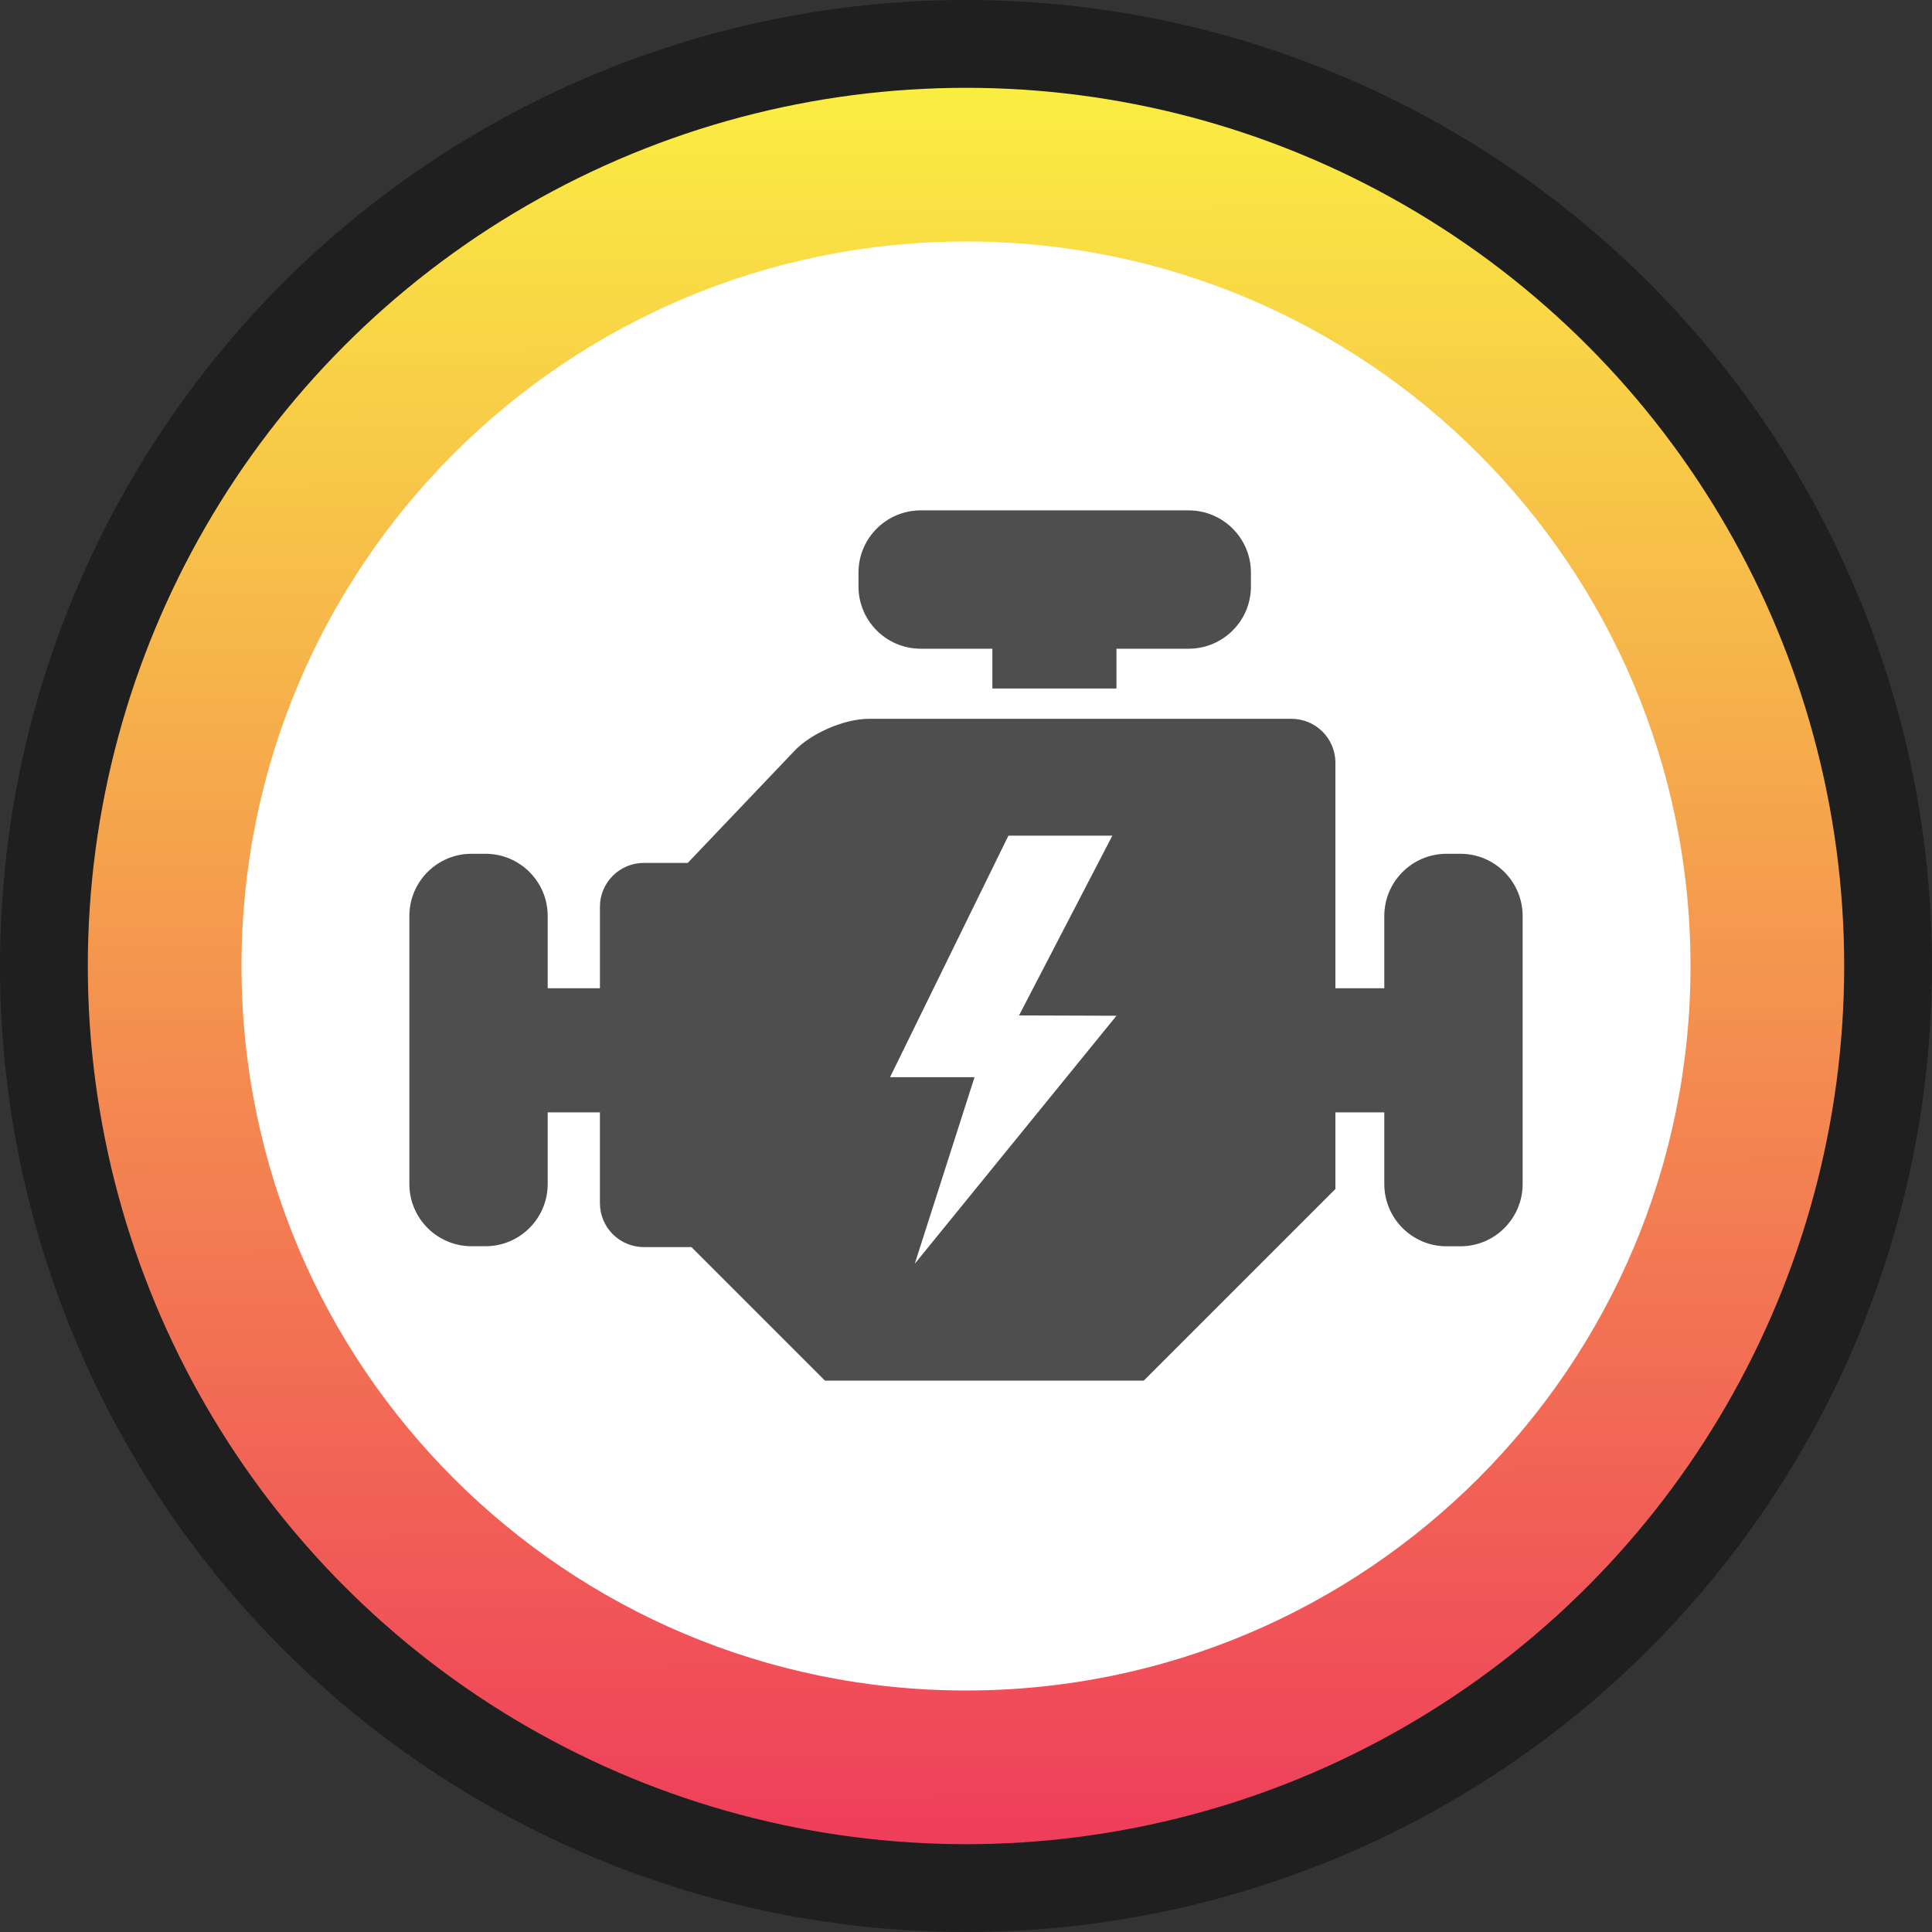 <?xml version="1.0" encoding="utf-8"?>
<!-- Generator: Adobe Illustrator 16.0.0, SVG Export Plug-In . SVG Version: 6.00 Build 0)  -->
<!DOCTYPE svg PUBLIC "-//W3C//DTD SVG 1.1//EN" "http://www.w3.org/Graphics/SVG/1.1/DTD/svg11.dtd">
<svg version="1.1" id="Layer_1" xmlns="http://www.w3.org/2000/svg" xmlns:xlink="http://www.w3.org/1999/xlink" x="0px" y="0px"
	 width="88px" height="88px" viewBox="0 0 88 88" enable-background="new 0 0 88 88" xml:space="preserve">
<rect x="0" y="0" width="88" height="88" fill="#333333" stroke="none"/>
<circle opacity="0.4" enable-background="new    " cx="44" cy="44" r="44"/>
<linearGradient id="SVGID_1_" gradientUnits="userSpaceOnUse" x1="44.06" y1="3.163" x2="43.861" y2="83.163" gradientTransform="matrix(1 0 0 -1 0.04 87.064)">
	<stop  offset="0" style="stop-color:#EF3E5B"/>
	<stop  offset="1" style="stop-color:#FAEE42"/>
</linearGradient>
<circle fill="url(#SVGID_1_)" cx="44" cy="44" r="40"/>
<path fill="#FFFFFF" d="M11,44c0-18.23,14.77-33,33-33c18.23,0,33,14.77,33,33c0,18.23-14.77,33-33,33C25.77,77,11,62.23,11,44z"/>
<path fill="#4E4E4E" d="M41.938,29.548h3.263v1.813h5.652v-1.813h3.289c1.565,0,2.836-1.269,2.836-2.834v-0.633
	c0-1.565-1.271-2.834-2.836-2.834H41.938c-1.565,0-2.835,1.269-2.835,2.834v0.633C39.104,28.279,40.373,29.548,41.938,29.548z"/>
<path fill="#4E4E4E" d="M66.52,38.889h-0.633c-1.564,0-2.834,1.27-2.834,2.835v3.29h-2.227V34.741c0-1.104-0.896-2-2-2h-19.25
	c-1.104,0-2.617,0.648-3.379,1.448l-4.871,5.115h-2c-1.104,0-2,0.896-2,2v3.709h-2.379v-3.29c0-1.565-1.269-2.835-2.834-2.835H21.48
	c-1.565,0-2.834,1.27-2.834,2.835V53.93c0,1.564,1.269,2.834,2.834,2.834h0.633c1.565,0,2.834-1.27,2.834-2.834v-3.264h2.379v4.137
	c0,1.104,0.896,2,2,2h2.168l6.082,6.084h14.52l8.73-8.73v-3.489h2.227v3.263c0,1.565,1.27,2.836,2.834,2.836h0.633
	c1.565,0,2.834-1.271,2.834-2.836V41.724C69.354,40.159,68.085,38.889,66.52,38.889z M41.666,57.563l2.723-8.5h-3.848l5.391-11
	h4.734l-4.25,8.188l4.438,0.015L41.666,57.563z"/>
</svg>
